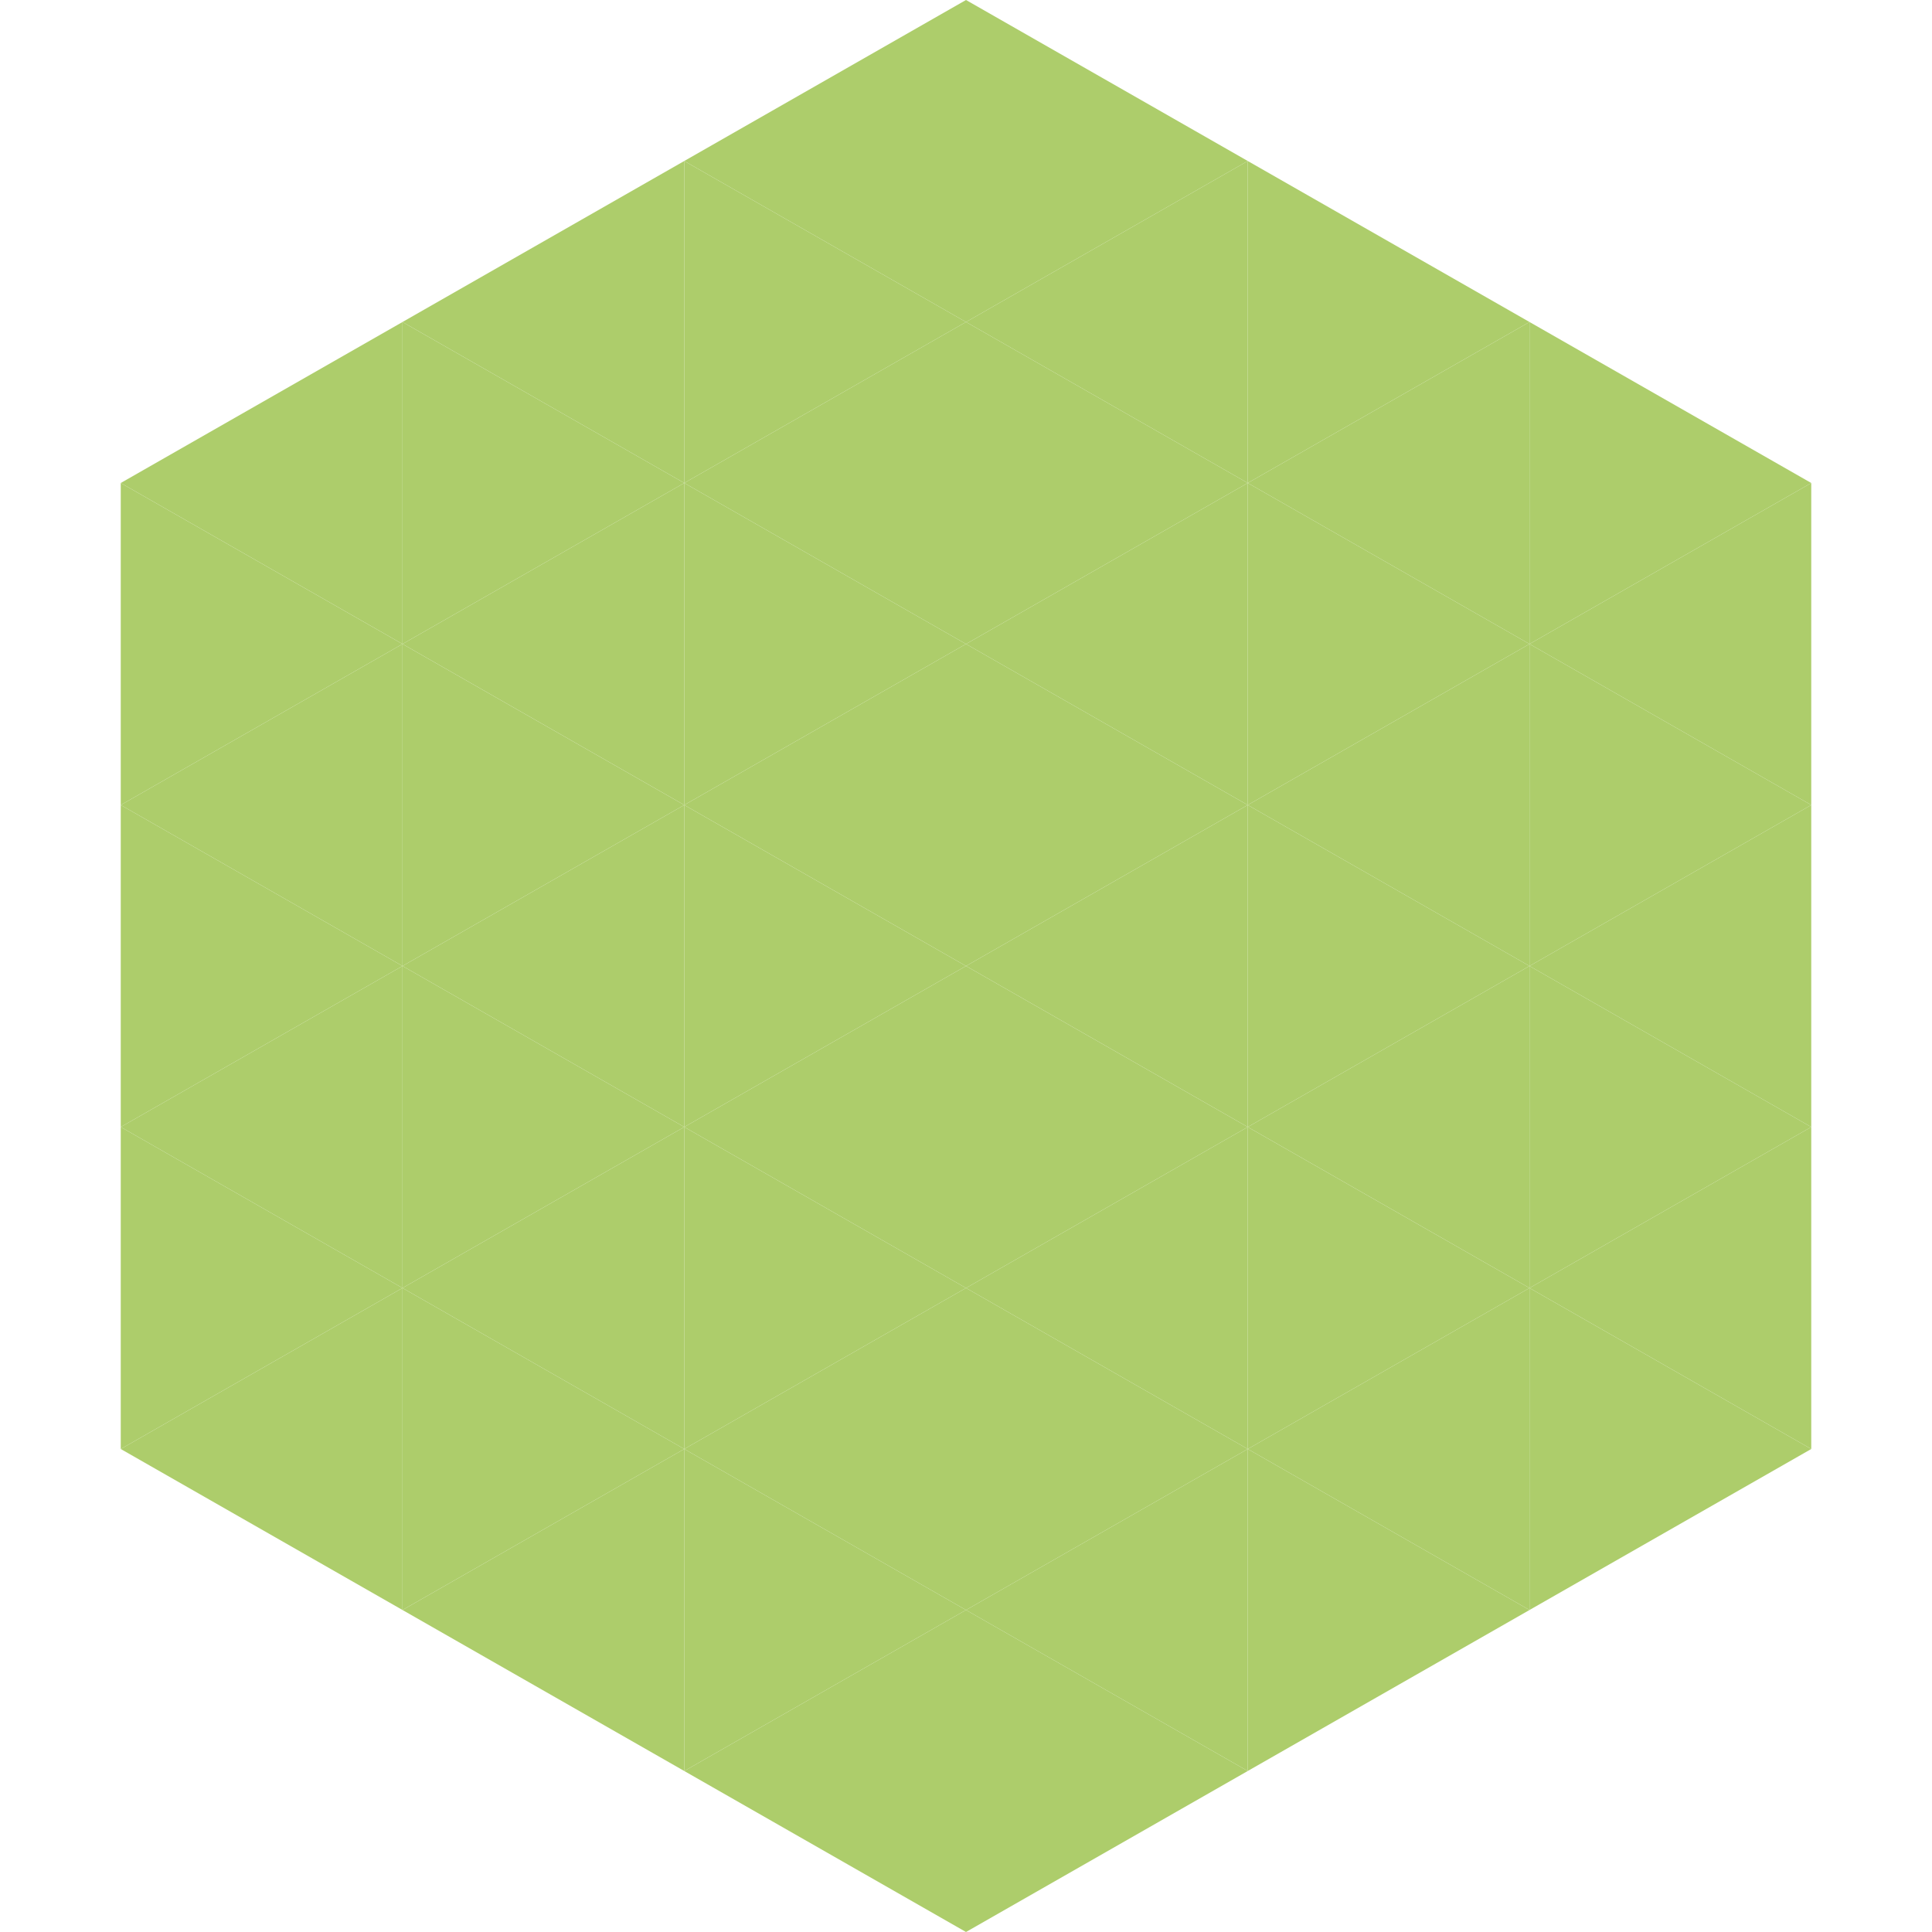 <?xml version="1.0"?>
<!-- Generated by SVGo -->
<svg width="240" height="240"
     xmlns="http://www.w3.org/2000/svg"
     xmlns:xlink="http://www.w3.org/1999/xlink">
<polygon points="50,40 15,60 50,80" style="fill:rgb(173,205,107)" />
<polygon points="190,40 225,60 190,80" style="fill:rgb(173,205,107)" />
<polygon points="15,60 50,80 15,100" style="fill:rgb(173,205,107)" />
<polygon points="225,60 190,80 225,100" style="fill:rgb(173,205,107)" />
<polygon points="50,80 15,100 50,120" style="fill:rgb(173,205,107)" />
<polygon points="190,80 225,100 190,120" style="fill:rgb(173,205,107)" />
<polygon points="15,100 50,120 15,140" style="fill:rgb(173,205,107)" />
<polygon points="225,100 190,120 225,140" style="fill:rgb(173,205,107)" />
<polygon points="50,120 15,140 50,160" style="fill:rgb(173,205,107)" />
<polygon points="190,120 225,140 190,160" style="fill:rgb(173,205,107)" />
<polygon points="15,140 50,160 15,180" style="fill:rgb(173,205,107)" />
<polygon points="225,140 190,160 225,180" style="fill:rgb(173,205,107)" />
<polygon points="50,160 15,180 50,200" style="fill:rgb(173,205,107)" />
<polygon points="190,160 225,180 190,200" style="fill:rgb(173,205,107)" />
<polygon points="15,180 50,200 15,220" style="fill:rgb(255,255,255); fill-opacity:0" />
<polygon points="225,180 190,200 225,220" style="fill:rgb(255,255,255); fill-opacity:0" />
<polygon points="50,0 85,20 50,40" style="fill:rgb(255,255,255); fill-opacity:0" />
<polygon points="190,0 155,20 190,40" style="fill:rgb(255,255,255); fill-opacity:0" />
<polygon points="85,20 50,40 85,60" style="fill:rgb(173,205,107)" />
<polygon points="155,20 190,40 155,60" style="fill:rgb(173,205,107)" />
<polygon points="50,40 85,60 50,80" style="fill:rgb(173,205,107)" />
<polygon points="190,40 155,60 190,80" style="fill:rgb(173,205,107)" />
<polygon points="85,60 50,80 85,100" style="fill:rgb(173,205,107)" />
<polygon points="155,60 190,80 155,100" style="fill:rgb(173,205,107)" />
<polygon points="50,80 85,100 50,120" style="fill:rgb(173,205,107)" />
<polygon points="190,80 155,100 190,120" style="fill:rgb(173,205,107)" />
<polygon points="85,100 50,120 85,140" style="fill:rgb(173,205,107)" />
<polygon points="155,100 190,120 155,140" style="fill:rgb(173,205,107)" />
<polygon points="50,120 85,140 50,160" style="fill:rgb(173,205,107)" />
<polygon points="190,120 155,140 190,160" style="fill:rgb(173,205,107)" />
<polygon points="85,140 50,160 85,180" style="fill:rgb(173,205,107)" />
<polygon points="155,140 190,160 155,180" style="fill:rgb(173,205,107)" />
<polygon points="50,160 85,180 50,200" style="fill:rgb(173,205,107)" />
<polygon points="190,160 155,180 190,200" style="fill:rgb(173,205,107)" />
<polygon points="85,180 50,200 85,220" style="fill:rgb(173,205,107)" />
<polygon points="155,180 190,200 155,220" style="fill:rgb(173,205,107)" />
<polygon points="120,0 85,20 120,40" style="fill:rgb(173,205,107)" />
<polygon points="120,0 155,20 120,40" style="fill:rgb(173,205,107)" />
<polygon points="85,20 120,40 85,60" style="fill:rgb(173,205,107)" />
<polygon points="155,20 120,40 155,60" style="fill:rgb(173,205,107)" />
<polygon points="120,40 85,60 120,80" style="fill:rgb(173,205,107)" />
<polygon points="120,40 155,60 120,80" style="fill:rgb(173,205,107)" />
<polygon points="85,60 120,80 85,100" style="fill:rgb(173,205,107)" />
<polygon points="155,60 120,80 155,100" style="fill:rgb(173,205,107)" />
<polygon points="120,80 85,100 120,120" style="fill:rgb(173,205,107)" />
<polygon points="120,80 155,100 120,120" style="fill:rgb(173,205,107)" />
<polygon points="85,100 120,120 85,140" style="fill:rgb(173,205,107)" />
<polygon points="155,100 120,120 155,140" style="fill:rgb(173,205,107)" />
<polygon points="120,120 85,140 120,160" style="fill:rgb(173,205,107)" />
<polygon points="120,120 155,140 120,160" style="fill:rgb(173,205,107)" />
<polygon points="85,140 120,160 85,180" style="fill:rgb(173,205,107)" />
<polygon points="155,140 120,160 155,180" style="fill:rgb(173,205,107)" />
<polygon points="120,160 85,180 120,200" style="fill:rgb(173,205,107)" />
<polygon points="120,160 155,180 120,200" style="fill:rgb(173,205,107)" />
<polygon points="85,180 120,200 85,220" style="fill:rgb(173,205,107)" />
<polygon points="155,180 120,200 155,220" style="fill:rgb(173,205,107)" />
<polygon points="120,200 85,220 120,240" style="fill:rgb(173,205,107)" />
<polygon points="120,200 155,220 120,240" style="fill:rgb(173,205,107)" />
<polygon points="85,220 120,240 85,260" style="fill:rgb(255,255,255); fill-opacity:0" />
<polygon points="155,220 120,240 155,260" style="fill:rgb(255,255,255); fill-opacity:0" />
</svg>
